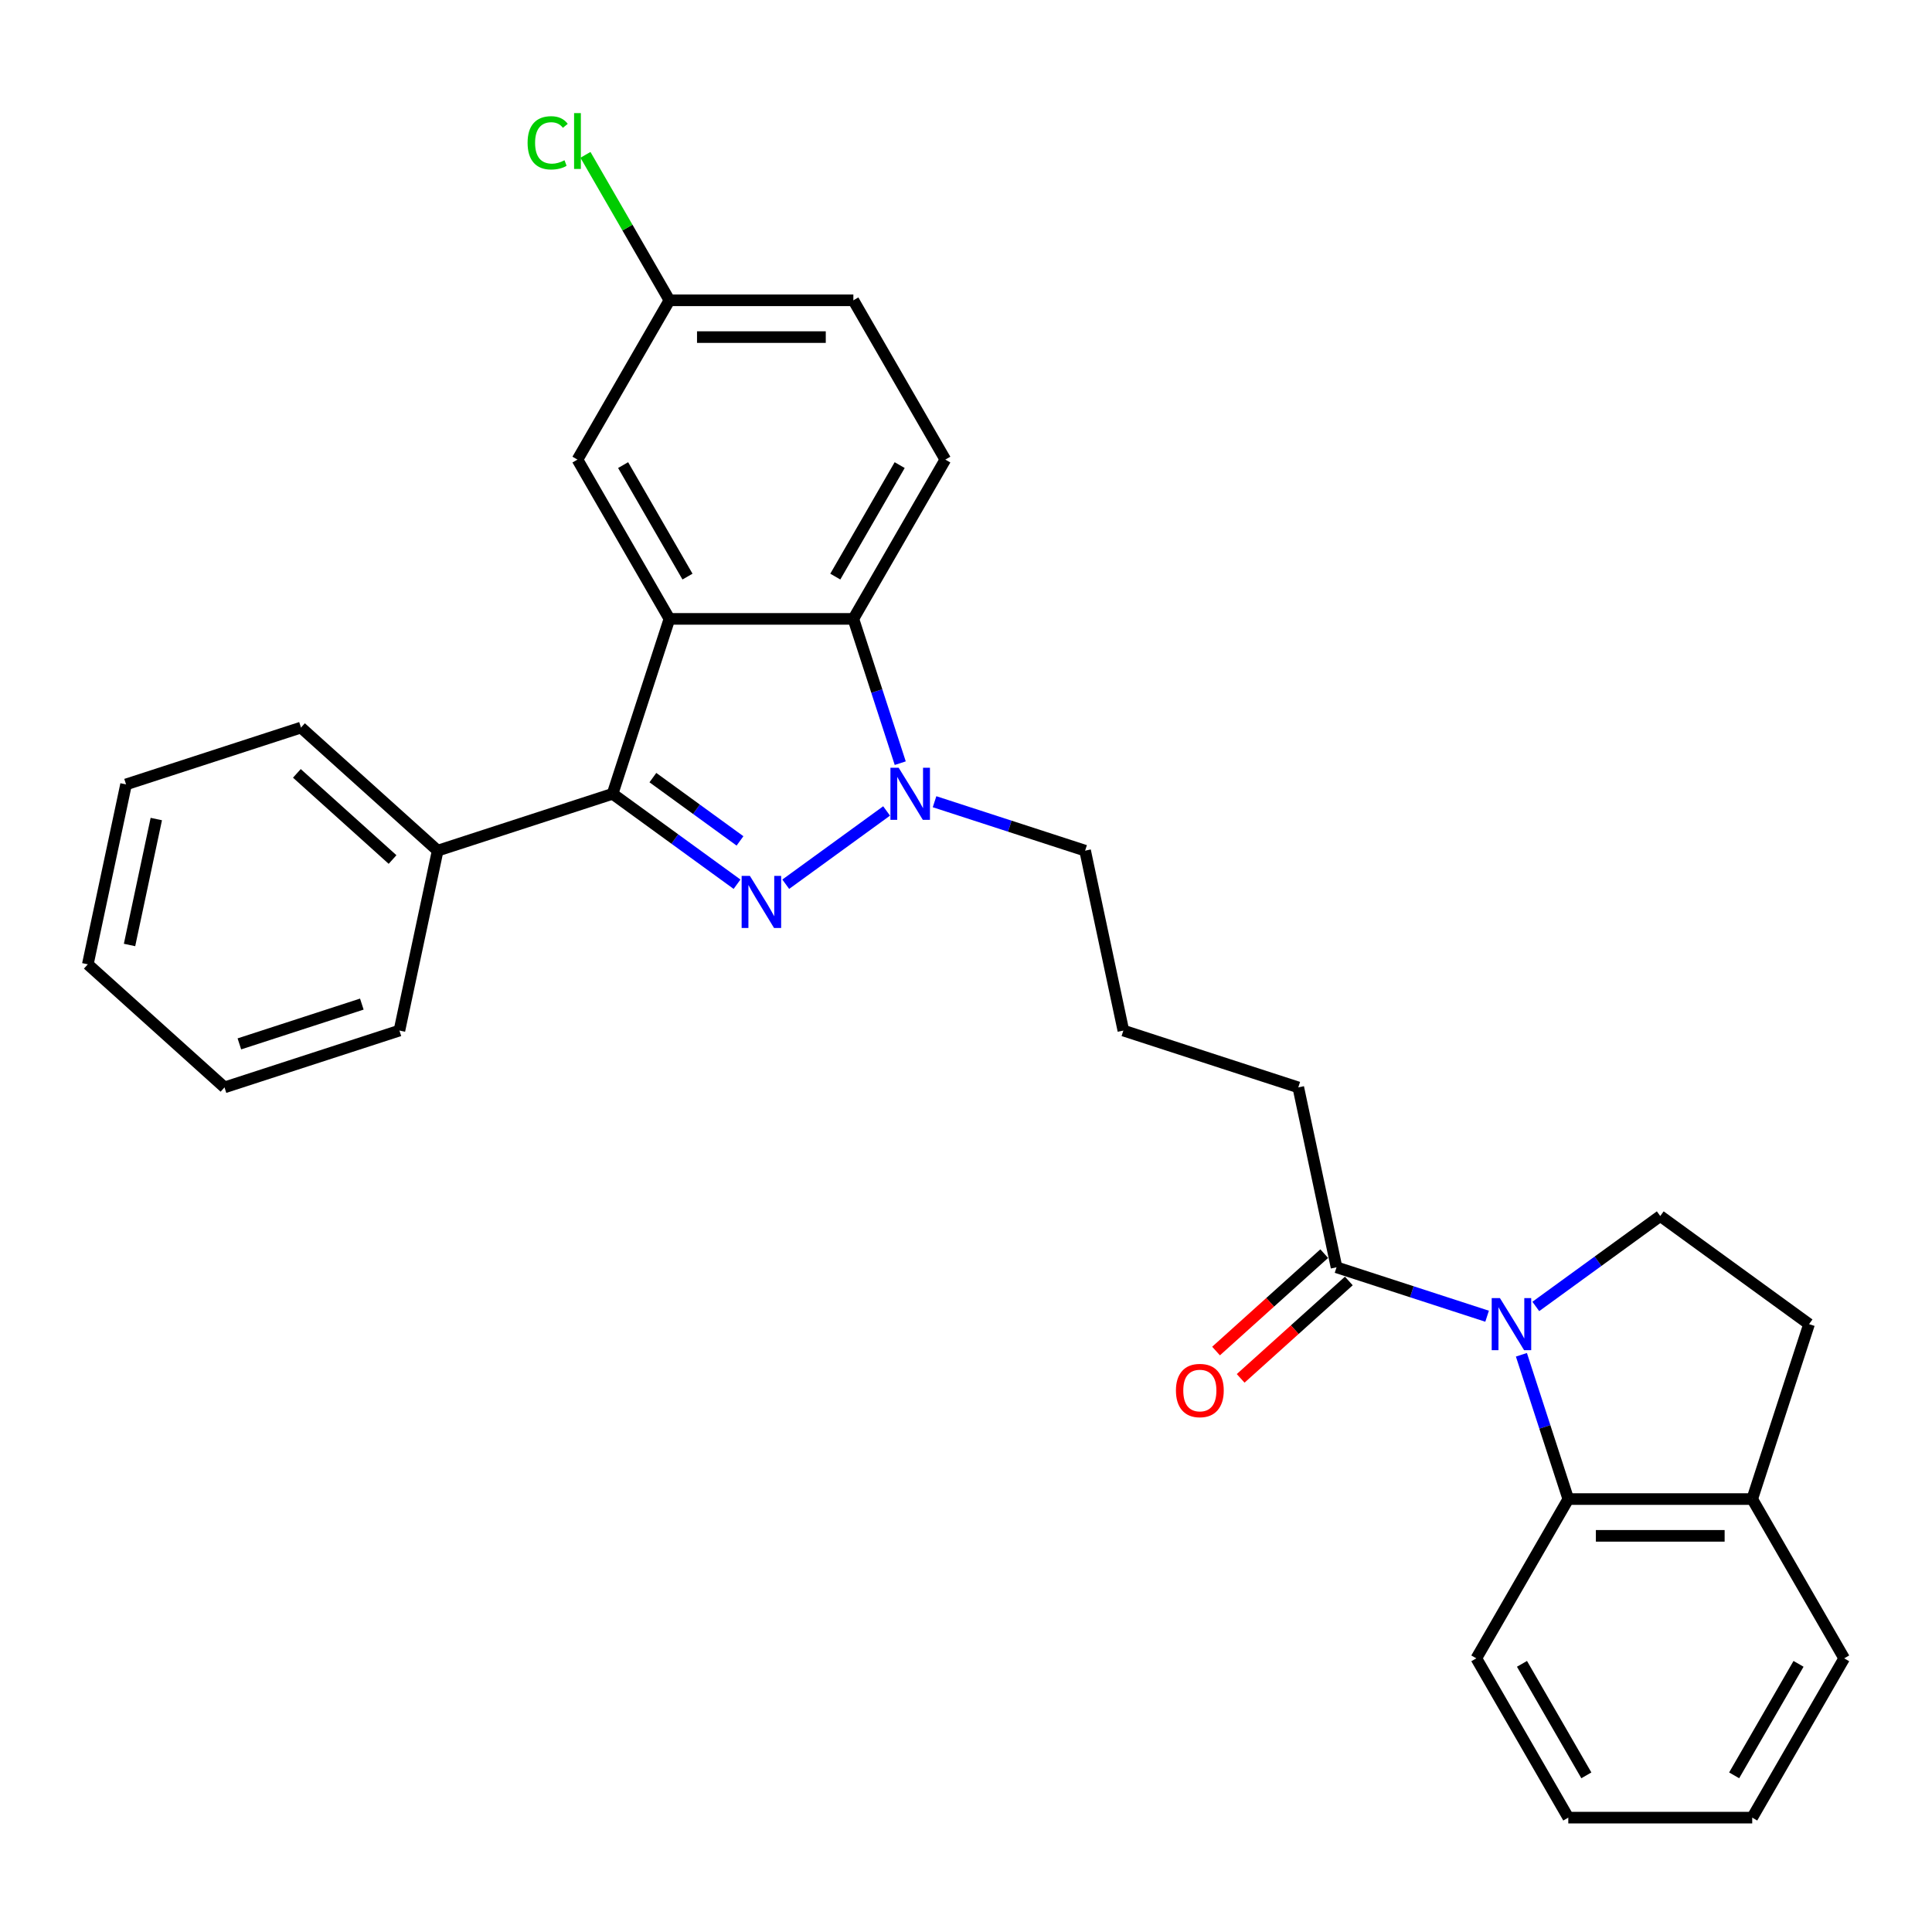 <?xml version='1.0' encoding='iso-8859-1'?>
<svg version='1.1' baseProfile='full'
              xmlns='http://www.w3.org/2000/svg'
                      xmlns:rdkit='http://www.rdkit.org/xml'
                      xmlns:xlink='http://www.w3.org/1999/xlink'
                  xml:space='preserve'
width='1000px' height='1000px' viewBox='0 0 1000 1000'>
<!-- END OF HEADER -->
<rect style='opacity:1.0;fill:#FFFFFF;stroke:none' width='1000' height='1000' x='0' y='0'> </rect>
<path class='bond-1' d='M 381.492,457.675 L 349.285,434.275' style='fill:none;fill-rule:evenodd;stroke:#0000FF;stroke-width:6px;stroke-linecap:butt;stroke-linejoin:miter;stroke-opacity:1' />
<path class='bond-1' d='M 349.285,434.275 L 317.078,410.875' style='fill:none;fill-rule:evenodd;stroke:#000000;stroke-width:6px;stroke-linecap:butt;stroke-linejoin:miter;stroke-opacity:1' />
<path class='bond-1' d='M 383.022,435.251 L 360.477,418.871' style='fill:none;fill-rule:evenodd;stroke:#0000FF;stroke-width:6px;stroke-linecap:butt;stroke-linejoin:miter;stroke-opacity:1' />
<path class='bond-1' d='M 360.477,418.871 L 337.932,402.491' style='fill:none;fill-rule:evenodd;stroke:#000000;stroke-width:6px;stroke-linecap:butt;stroke-linejoin:miter;stroke-opacity:1' />
<path class='bond-2' d='M 406.701,457.675 L 458.901,419.75' style='fill:none;fill-rule:evenodd;stroke:#0000FF;stroke-width:6px;stroke-linecap:butt;stroke-linejoin:miter;stroke-opacity:1' />
<path class='bond-0' d='M 346.497,320.334 L 317.078,410.875' style='fill:none;fill-rule:evenodd;stroke:#000000;stroke-width:6px;stroke-linecap:butt;stroke-linejoin:miter;stroke-opacity:1' />
<path class='bond-9' d='M 346.497,320.334 L 298.896,237.888' style='fill:none;fill-rule:evenodd;stroke:#000000;stroke-width:6px;stroke-linecap:butt;stroke-linejoin:miter;stroke-opacity:1' />
<path class='bond-9' d='M 355.846,298.447 L 322.526,240.734' style='fill:none;fill-rule:evenodd;stroke:#000000;stroke-width:6px;stroke-linecap:butt;stroke-linejoin:miter;stroke-opacity:1' />
<path class='bond-29' d='M 346.497,320.334 L 441.697,320.334' style='fill:none;fill-rule:evenodd;stroke:#000000;stroke-width:6px;stroke-linecap:butt;stroke-linejoin:miter;stroke-opacity:1' />
<path class='bond-11' d='M 317.078,410.875 L 226.537,440.294' style='fill:none;fill-rule:evenodd;stroke:#000000;stroke-width:6px;stroke-linecap:butt;stroke-linejoin:miter;stroke-opacity:1' />
<path class='bond-4' d='M 465.962,395.015 L 453.83,357.674' style='fill:none;fill-rule:evenodd;stroke:#0000FF;stroke-width:6px;stroke-linecap:butt;stroke-linejoin:miter;stroke-opacity:1' />
<path class='bond-4' d='M 453.83,357.674 L 441.697,320.334' style='fill:none;fill-rule:evenodd;stroke:#000000;stroke-width:6px;stroke-linecap:butt;stroke-linejoin:miter;stroke-opacity:1' />
<path class='bond-15' d='M 483.72,414.97 L 522.689,427.632' style='fill:none;fill-rule:evenodd;stroke:#0000FF;stroke-width:6px;stroke-linecap:butt;stroke-linejoin:miter;stroke-opacity:1' />
<path class='bond-15' d='M 522.689,427.632 L 561.657,440.294' style='fill:none;fill-rule:evenodd;stroke:#000000;stroke-width:6px;stroke-linecap:butt;stroke-linejoin:miter;stroke-opacity:1' />
<path class='bond-3' d='M 769.721,681.276 L 730.753,668.614' style='fill:none;fill-rule:evenodd;stroke:#0000FF;stroke-width:6px;stroke-linecap:butt;stroke-linejoin:miter;stroke-opacity:1' />
<path class='bond-3' d='M 730.753,668.614 L 691.785,655.953' style='fill:none;fill-rule:evenodd;stroke:#000000;stroke-width:6px;stroke-linecap:butt;stroke-linejoin:miter;stroke-opacity:1' />
<path class='bond-5' d='M 787.479,701.232 L 799.612,738.572' style='fill:none;fill-rule:evenodd;stroke:#0000FF;stroke-width:6px;stroke-linecap:butt;stroke-linejoin:miter;stroke-opacity:1' />
<path class='bond-5' d='M 799.612,738.572 L 811.745,775.912' style='fill:none;fill-rule:evenodd;stroke:#000000;stroke-width:6px;stroke-linecap:butt;stroke-linejoin:miter;stroke-opacity:1' />
<path class='bond-7' d='M 794.93,676.213 L 827.138,652.814' style='fill:none;fill-rule:evenodd;stroke:#0000FF;stroke-width:6px;stroke-linecap:butt;stroke-linejoin:miter;stroke-opacity:1' />
<path class='bond-7' d='M 827.138,652.814 L 859.345,629.414' style='fill:none;fill-rule:evenodd;stroke:#000000;stroke-width:6px;stroke-linecap:butt;stroke-linejoin:miter;stroke-opacity:1' />
<path class='bond-8' d='M 441.697,320.334 L 489.298,237.888' style='fill:none;fill-rule:evenodd;stroke:#000000;stroke-width:6px;stroke-linecap:butt;stroke-linejoin:miter;stroke-opacity:1' />
<path class='bond-8' d='M 432.348,298.447 L 465.668,240.734' style='fill:none;fill-rule:evenodd;stroke:#000000;stroke-width:6px;stroke-linecap:butt;stroke-linejoin:miter;stroke-opacity:1' />
<path class='bond-10' d='M 811.745,775.912 L 906.945,775.912' style='fill:none;fill-rule:evenodd;stroke:#000000;stroke-width:6px;stroke-linecap:butt;stroke-linejoin:miter;stroke-opacity:1' />
<path class='bond-10' d='M 826.025,794.952 L 892.665,794.952' style='fill:none;fill-rule:evenodd;stroke:#000000;stroke-width:6px;stroke-linecap:butt;stroke-linejoin:miter;stroke-opacity:1' />
<path class='bond-19' d='M 811.745,775.912 L 764.144,858.359' style='fill:none;fill-rule:evenodd;stroke:#000000;stroke-width:6px;stroke-linecap:butt;stroke-linejoin:miter;stroke-opacity:1' />
<path class='bond-6' d='M 691.785,655.953 L 671.991,562.832' style='fill:none;fill-rule:evenodd;stroke:#000000;stroke-width:6px;stroke-linecap:butt;stroke-linejoin:miter;stroke-opacity:1' />
<path class='bond-12' d='M 685.415,648.878 L 657.419,674.085' style='fill:none;fill-rule:evenodd;stroke:#000000;stroke-width:6px;stroke-linecap:butt;stroke-linejoin:miter;stroke-opacity:1' />
<path class='bond-12' d='M 657.419,674.085 L 629.423,699.293' style='fill:none;fill-rule:evenodd;stroke:#FF0000;stroke-width:6px;stroke-linecap:butt;stroke-linejoin:miter;stroke-opacity:1' />
<path class='bond-12' d='M 698.155,663.027 L 670.159,688.235' style='fill:none;fill-rule:evenodd;stroke:#000000;stroke-width:6px;stroke-linecap:butt;stroke-linejoin:miter;stroke-opacity:1' />
<path class='bond-12' d='M 670.159,688.235 L 642.163,713.443' style='fill:none;fill-rule:evenodd;stroke:#FF0000;stroke-width:6px;stroke-linecap:butt;stroke-linejoin:miter;stroke-opacity:1' />
<path class='bond-13' d='M 859.345,629.414 L 936.364,685.371' style='fill:none;fill-rule:evenodd;stroke:#000000;stroke-width:6px;stroke-linecap:butt;stroke-linejoin:miter;stroke-opacity:1' />
<path class='bond-16' d='M 489.298,237.888 L 441.697,155.441' style='fill:none;fill-rule:evenodd;stroke:#000000;stroke-width:6px;stroke-linecap:butt;stroke-linejoin:miter;stroke-opacity:1' />
<path class='bond-14' d='M 298.896,237.888 L 346.497,155.441' style='fill:none;fill-rule:evenodd;stroke:#000000;stroke-width:6px;stroke-linecap:butt;stroke-linejoin:miter;stroke-opacity:1' />
<path class='bond-21' d='M 906.945,775.912 L 954.545,858.359' style='fill:none;fill-rule:evenodd;stroke:#000000;stroke-width:6px;stroke-linecap:butt;stroke-linejoin:miter;stroke-opacity:1' />
<path class='bond-32' d='M 906.945,775.912 L 936.364,685.371' style='fill:none;fill-rule:evenodd;stroke:#000000;stroke-width:6px;stroke-linecap:butt;stroke-linejoin:miter;stroke-opacity:1' />
<path class='bond-22' d='M 226.537,440.294 L 155.789,376.592' style='fill:none;fill-rule:evenodd;stroke:#000000;stroke-width:6px;stroke-linecap:butt;stroke-linejoin:miter;stroke-opacity:1' />
<path class='bond-22' d='M 203.184,444.888 L 153.661,400.297' style='fill:none;fill-rule:evenodd;stroke:#000000;stroke-width:6px;stroke-linecap:butt;stroke-linejoin:miter;stroke-opacity:1' />
<path class='bond-23' d='M 226.537,440.294 L 206.744,533.414' style='fill:none;fill-rule:evenodd;stroke:#000000;stroke-width:6px;stroke-linecap:butt;stroke-linejoin:miter;stroke-opacity:1' />
<path class='bond-17' d='M 346.497,155.441 L 324.762,117.797' style='fill:none;fill-rule:evenodd;stroke:#000000;stroke-width:6px;stroke-linecap:butt;stroke-linejoin:miter;stroke-opacity:1' />
<path class='bond-17' d='M 324.762,117.797 L 303.028,80.152' style='fill:none;fill-rule:evenodd;stroke:#00CC00;stroke-width:6px;stroke-linecap:butt;stroke-linejoin:miter;stroke-opacity:1' />
<path class='bond-30' d='M 346.497,155.441 L 441.697,155.441' style='fill:none;fill-rule:evenodd;stroke:#000000;stroke-width:6px;stroke-linecap:butt;stroke-linejoin:miter;stroke-opacity:1' />
<path class='bond-30' d='M 360.777,174.482 L 427.417,174.482' style='fill:none;fill-rule:evenodd;stroke:#000000;stroke-width:6px;stroke-linecap:butt;stroke-linejoin:miter;stroke-opacity:1' />
<path class='bond-20' d='M 561.657,440.294 L 581.45,533.414' style='fill:none;fill-rule:evenodd;stroke:#000000;stroke-width:6px;stroke-linecap:butt;stroke-linejoin:miter;stroke-opacity:1' />
<path class='bond-18' d='M 671.991,562.832 L 581.45,533.414' style='fill:none;fill-rule:evenodd;stroke:#000000;stroke-width:6px;stroke-linecap:butt;stroke-linejoin:miter;stroke-opacity:1' />
<path class='bond-24' d='M 764.144,858.359 L 811.745,940.805' style='fill:none;fill-rule:evenodd;stroke:#000000;stroke-width:6px;stroke-linecap:butt;stroke-linejoin:miter;stroke-opacity:1' />
<path class='bond-24' d='M 787.774,861.205 L 821.094,918.918' style='fill:none;fill-rule:evenodd;stroke:#000000;stroke-width:6px;stroke-linecap:butt;stroke-linejoin:miter;stroke-opacity:1' />
<path class='bond-33' d='M 954.545,858.359 L 906.945,940.805' style='fill:none;fill-rule:evenodd;stroke:#000000;stroke-width:6px;stroke-linecap:butt;stroke-linejoin:miter;stroke-opacity:1' />
<path class='bond-33' d='M 930.916,861.205 L 897.596,918.918' style='fill:none;fill-rule:evenodd;stroke:#000000;stroke-width:6px;stroke-linecap:butt;stroke-linejoin:miter;stroke-opacity:1' />
<path class='bond-27' d='M 155.789,376.592 L 65.248,406.01' style='fill:none;fill-rule:evenodd;stroke:#000000;stroke-width:6px;stroke-linecap:butt;stroke-linejoin:miter;stroke-opacity:1' />
<path class='bond-26' d='M 206.744,533.414 L 116.202,562.832' style='fill:none;fill-rule:evenodd;stroke:#000000;stroke-width:6px;stroke-linecap:butt;stroke-linejoin:miter;stroke-opacity:1' />
<path class='bond-26' d='M 187.279,519.718 L 123.9,540.311' style='fill:none;fill-rule:evenodd;stroke:#000000;stroke-width:6px;stroke-linecap:butt;stroke-linejoin:miter;stroke-opacity:1' />
<path class='bond-25' d='M 811.745,940.805 L 906.945,940.805' style='fill:none;fill-rule:evenodd;stroke:#000000;stroke-width:6px;stroke-linecap:butt;stroke-linejoin:miter;stroke-opacity:1' />
<path class='bond-28' d='M 116.202,562.832 L 45.455,499.131' style='fill:none;fill-rule:evenodd;stroke:#000000;stroke-width:6px;stroke-linecap:butt;stroke-linejoin:miter;stroke-opacity:1' />
<path class='bond-31' d='M 65.248,406.01 L 45.455,499.131' style='fill:none;fill-rule:evenodd;stroke:#000000;stroke-width:6px;stroke-linecap:butt;stroke-linejoin:miter;stroke-opacity:1' />
<path class='bond-31' d='M 80.903,423.937 L 67.048,489.121' style='fill:none;fill-rule:evenodd;stroke:#000000;stroke-width:6px;stroke-linecap:butt;stroke-linejoin:miter;stroke-opacity:1' />
<path  class='atom-0' d='M 388.137 453.352
L 396.972 467.632
Q 397.848 469.041, 399.257 471.592
Q 400.666 474.144, 400.742 474.296
L 400.742 453.352
L 404.321 453.352
L 404.321 480.313
L 400.628 480.313
L 391.146 464.7
Q 390.041 462.872, 388.861 460.778
Q 387.718 458.683, 387.376 458.036
L 387.376 480.313
L 383.872 480.313
L 383.872 453.352
L 388.137 453.352
' fill='#0000FF'/>
<path  class='atom-3' d='M 465.156 397.395
L 473.991 411.675
Q 474.867 413.084, 476.276 415.635
Q 477.685 418.186, 477.761 418.339
L 477.761 397.395
L 481.34 397.395
L 481.34 424.355
L 477.647 424.355
L 468.165 408.742
Q 467.06 406.915, 465.88 404.82
Q 464.737 402.726, 464.395 402.078
L 464.395 424.355
L 460.891 424.355
L 460.891 397.395
L 465.156 397.395
' fill='#0000FF'/>
<path  class='atom-4' d='M 776.366 671.891
L 785.201 686.171
Q 786.077 687.58, 787.486 690.131
Q 788.895 692.683, 788.971 692.835
L 788.971 671.891
L 792.55 671.891
L 792.55 698.852
L 788.857 698.852
L 779.375 683.239
Q 778.27 681.411, 777.09 679.316
Q 775.947 677.222, 775.605 676.575
L 775.605 698.852
L 772.101 698.852
L 772.101 671.891
L 776.366 671.891
' fill='#0000FF'/>
<path  class='atom-13' d='M 608.661 719.73
Q 608.661 713.257, 611.86 709.639
Q 615.058 706.022, 621.037 706.022
Q 627.016 706.022, 630.214 709.639
Q 633.413 713.257, 633.413 719.73
Q 633.413 726.28, 630.176 730.012
Q 626.939 733.706, 621.037 733.706
Q 615.096 733.706, 611.86 730.012
Q 608.661 726.318, 608.661 719.73
M 621.037 730.659
Q 625.15 730.659, 627.358 727.918
Q 629.605 725.138, 629.605 719.73
Q 629.605 714.437, 627.358 711.772
Q 625.15 709.068, 621.037 709.068
Q 616.924 709.068, 614.678 711.734
Q 612.469 714.399, 612.469 719.73
Q 612.469 725.176, 614.678 727.918
Q 616.924 730.659, 621.037 730.659
' fill='#FF0000'/>
<path  class='atom-18' d='M 273.078 73.928
Q 273.078 67.226, 276.2 63.723
Q 279.361 60.181, 285.34 60.181
Q 290.899 60.181, 293.87 64.104
L 291.356 66.16
Q 289.186 63.304, 285.34 63.304
Q 281.265 63.304, 279.095 66.046
Q 276.962 68.749, 276.962 73.928
Q 276.962 79.26, 279.171 82.001
Q 281.417 84.743, 285.759 84.743
Q 288.729 84.743, 292.194 82.953
L 293.26 85.809
Q 291.851 86.723, 289.719 87.256
Q 287.586 87.79, 285.226 87.79
Q 279.361 87.79, 276.2 84.21
Q 273.078 80.63, 273.078 73.928
' fill='#00CC00'/>
<path  class='atom-18' d='M 297.145 58.544
L 300.648 58.544
L 300.648 87.447
L 297.145 87.447
L 297.145 58.544
' fill='#00CC00'/>
</svg>
